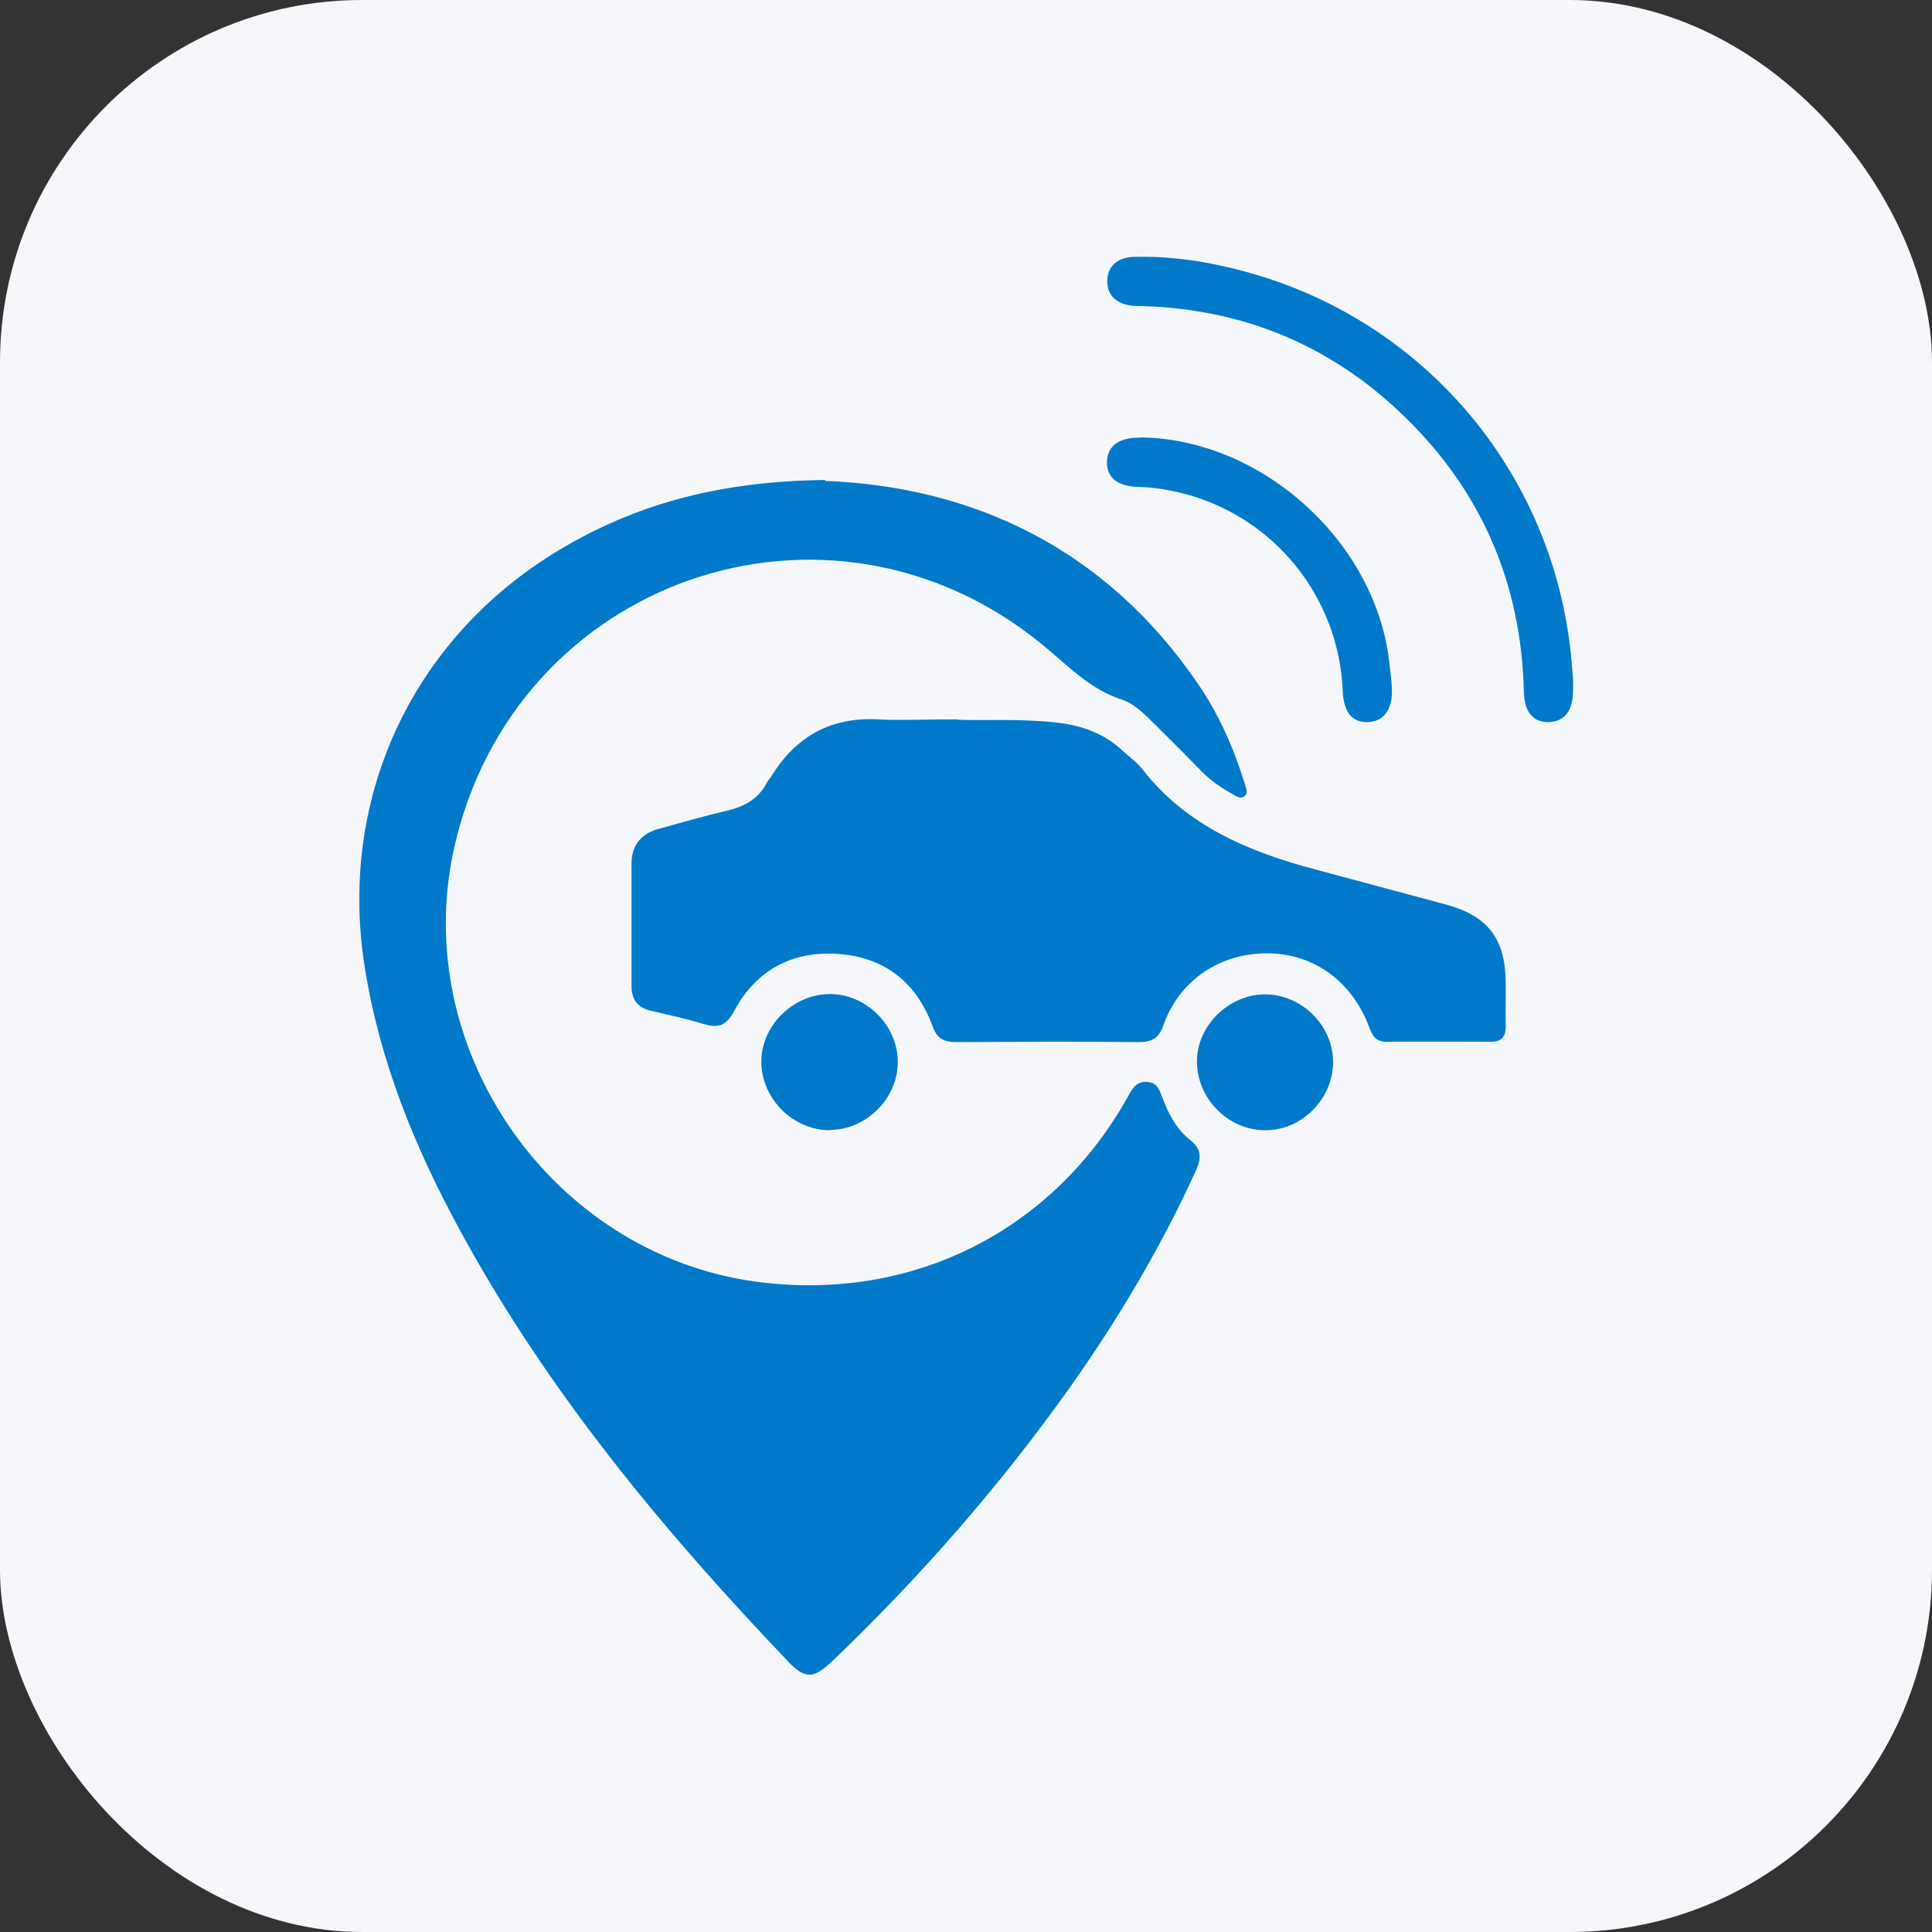<?xml version="1.0" encoding="UTF-8"?>
<svg id="Layer_1" data-name="Layer 1" xmlns="http://www.w3.org/2000/svg" width="64" height="64" viewBox="0 0 64 64">
  <rect x="0" y="0" width="64" height="64" fill="#333333" stroke="none"/>
  <defs>
    <style>
      .cls-1 {
        fill: #0079cb;
      }

      .cls-1, .cls-2 {
        stroke-width: 0px;
      }

      .cls-2 {
        fill: #f6f7fb;
      }
    </style>
  </defs>
  <rect class="cls-2" width="64" height="64" rx="12" ry="12"/>
  <g>
    <path class="cls-1" d="M27.33,15.93c4.87.19,9.29,2.21,12.38,6.76.68,1,1.16,2.1,1.52,3.26.04.14.13.31,0,.42-.14.12-.28,0-.41-.07-.38-.21-.73-.45-1.04-.77-.51-.53-1.03-1.04-1.55-1.56-.32-.32-.66-.66-1.08-.8-1.08-.35-1.81-1.16-2.65-1.84-7.08-5.77-17.48-2.14-19.46,6.78-1.48,6.67,3.26,13.45,10.03,14.35,5.11.68,9.81-1.66,12.31-6.16.14-.26.28-.49.63-.46.34.03.4.28.5.53.2.54.47,1.04.92,1.4.4.31.36.62.18,1.02-1.16,2.54-2.58,4.93-4.19,7.2-2.32,3.26-4.94,6.25-7.83,9.02-.64.61-.92.63-1.51,0-4.14-4.34-7.95-8.94-10.83-14.23-1.5-2.75-2.68-5.63-3.17-8.76-.9-5.69,1.67-11.06,6.68-13.94,2.5-1.44,5.19-2.14,8.58-2.18Z"/>
    <path class="cls-1" d="M31.7,23.84c.84.04,2.04-.04,3.25.09.86.09,1.61.35,2.24.94.22.2.47.38.66.62,1.47,1.88,3.53,2.73,5.75,3.32,1.42.38,2.83.76,4.25,1.14,1.44.38,2.02,1.13,2.03,2.64,0,.47-.01.94,0,1.41,0,.35-.15.52-.51.51-1.15,0-2.29-.01-3.44,0-.4,0-.49-.26-.6-.55-.58-1.48-1.82-2.36-3.31-2.38-1.59-.02-2.95.88-3.48,2.38-.16.45-.39.56-.82.56-2.01-.02-4.02-.01-6.04,0-.41,0-.64-.11-.79-.53-.51-1.4-1.53-2.24-3.01-2.38-1.56-.15-2.81.48-3.56,1.88-.26.49-.53.58-1.02.43-.57-.18-1.16-.3-1.75-.44-.42-.1-.63-.36-.63-.81,0-1.35,0-2.71,0-4.06,0-.6.31-.99.89-1.15.76-.21,1.52-.43,2.29-.61.56-.13,1.01-.38,1.29-.9.05-.1.13-.18.19-.28.81-1.29,1.96-1.92,3.5-1.84.75.04,1.5,0,2.62,0Z"/>
    <path class="cls-1" d="M52.11,22.52c0,.2,0,.28,0,.35,0,.69-.3,1.05-.83,1.05-.51,0-.79-.35-.8-1.02-.09-3.64-1.45-6.73-4.09-9.23-2.37-2.25-5.22-3.42-8.5-3.53-.15,0-.3,0-.45-.02-.46-.08-.76-.32-.76-.82,0-.46.33-.77.85-.79,1.27-.04,2.51.16,3.73.49,5.72,1.55,9.92,6.33,10.72,12.19.07.48.1.97.13,1.33Z"/>
    <path class="cls-1" d="M37.77,14.49c4.02.04,7.8,3.45,8.25,7.44.03.3.08.6.09.9.02.67-.27,1.07-.79,1.09-.53.02-.81-.32-.84-1.03-.13-3.15-2.32-5.83-5.39-6.57-.46-.11-.92-.18-1.39-.19-.69-.02-1.05-.32-1.03-.85.02-.51.4-.79,1.09-.78Z"/>
    <path class="cls-1" d="M27.49,37.44c-1.21,0-2.26-1.03-2.27-2.26-.01-1.18,1.02-2.22,2.22-2.25,1.24-.03,2.32,1.04,2.3,2.28-.01,1.18-1.05,2.22-2.25,2.22Z"/>
    <path class="cls-1" d="M41.91,37.44c-1.23,0-2.26-1.05-2.26-2.28,0-1.18,1.05-2.22,2.26-2.22,1.2,0,2.24,1.02,2.25,2.22.01,1.23-1.03,2.29-2.25,2.28Z"/>
  </g>
</svg>